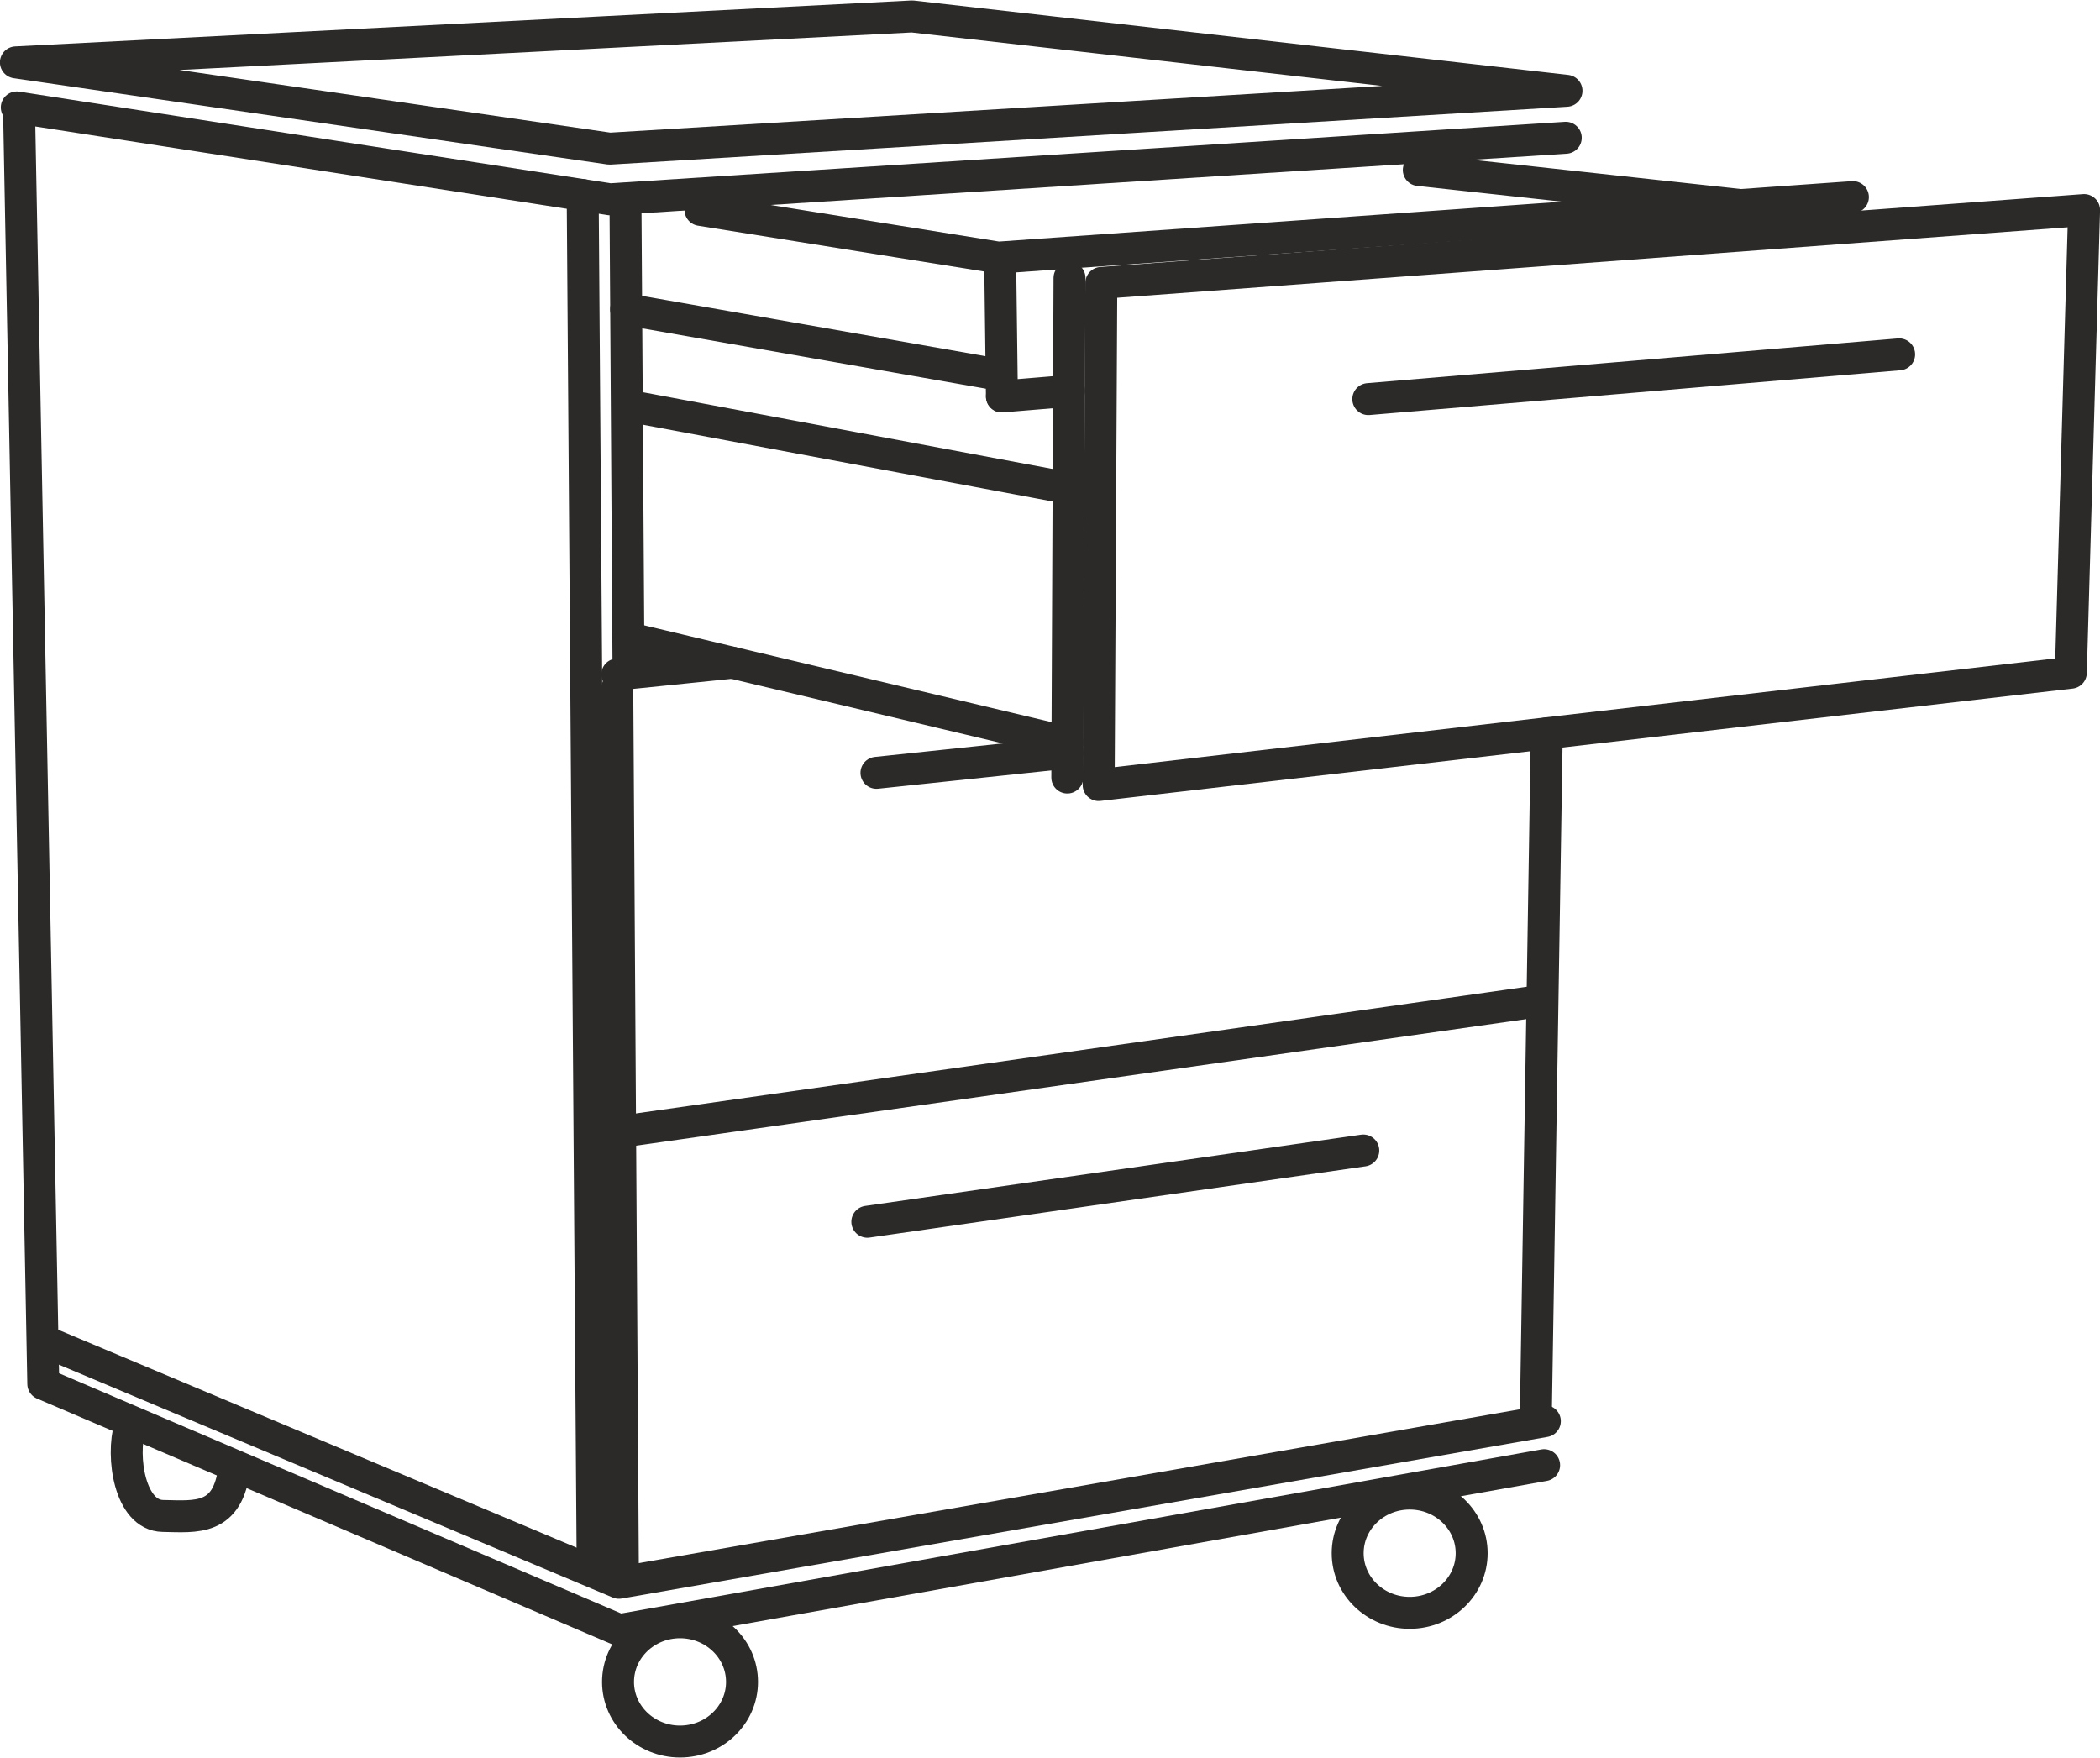 <?xml version="1.0" encoding="UTF-8"?>
<!DOCTYPE svg PUBLIC "-//W3C//DTD SVG 1.1//EN" "http://www.w3.org/Graphics/SVG/1.1/DTD/svg11.dtd">
<!-- Creator: CorelDRAW 2020 (64-Bit) -->
<svg xmlns="http://www.w3.org/2000/svg" xml:space="preserve" width="823px" height="689px" version="1.1" style="shape-rendering:geometricPrecision; text-rendering:geometricPrecision; image-rendering:optimizeQuality; fill-rule:evenodd; clip-rule:evenodd"
viewBox="0 0 142.61 119.32"
 xmlns:xlink="http://www.w3.org/1999/xlink"
 xmlns:xodm="http://www.corel.com/coreldraw/odm/2003">
 <defs>
  <style type="text/css">
   <![CDATA[
    .str0 {stroke:#2B2A29;stroke-width:2.17;stroke-linecap:round;stroke-linejoin:round;stroke-miterlimit:22.926}
    .fil0 {fill:none}
   ]]>
  </style>
 </defs>
 <g id="Layer_x0020_1">
  <polygon class="fil0 str0" points="1.08,4.2 41.4,10.06 106.38,6.13 61.94,1.08 "/>
  <polyline class="fil0 str0" points="1.29,7.29 2.94,93.95 42.06,110.67 104.86,99.47 "/>
  <line class="fil0 str0" x1="105.04" y1="49.77" x2="104.3" y2= "95.98" />
  <line class="fil0 str0" x1="39.57" y1="13.21" x2="40.25" y2= "106.62" />
  <polygon class="fil0 str0" points="141.53,14.23 74.79,19.18 74.61,53.28 140.63,45.65 "/>
  <polyline class="fil0 str0" points="1.14,7.26 41.42,13.5 106.33,9.32 "/>
  <polyline class="fil0 str0" points="104.91,96.48 42.03,107.46 3.03,91.06 "/>
  <line class="fil0 str0" x1="42.12" y1="76.83" x2="104.22" y2= "68" />
  <line class="fil0 str0" x1="58.9" y1="82.94" x2="92.58" y2= "78.1" />
  <line class="fil0 str0" x1="92.92" y1="27.07" x2="128.97" y2= "24.03" />
  <line class="fil0 str0" x1="59.52" y1="52.45" x2="72.49" y2= "51.08" />
  <line class="fil0 str0" x1="41.92" y1="45.77" x2="49.73" y2= "44.97" />
  <line class="fil0 str0" x1="42.66" y1="43.29" x2="72.49" y2= "50.38" />
  <line class="fil0 str0" x1="42.61" y1="27.51" x2="72.56" y2= "33.12" />
  <line class="fil0 str0" x1="42.52" y1="20.97" x2="67.57" y2= "25.37" />
  <line class="fil0 str0" x1="72.6" y1="26.51" x2="68.04" y2= "26.89" />
  <polyline class="fil0 str0" points="47.57,14.22 67.8,17.46 125.83,13.35 "/>
  <line class="fil0 str0" x1="67.92" y1="17.63" x2="68.04" y2= "26.89" />
  <line class="fil0 str0" x1="42.48" y1="14.4" x2="42.68" y2= "45.08" />
  <line class="fil0 str0" x1="42.3" y1="106.76" x2="41.92" y2= "46.69" />
  <ellipse class="fil0 str0" cx="46.18" cy="114.19" rx="4.21" ry="4.05"/>
  <ellipse class="fil0 str0" cx="95.73" cy="105.45" rx="4.21" ry="4.05"/>
  <path class="fil0 str0" d="M8.83 96.84c-0.61,2.05 -0.02,6.04 2.23,6.08 2.25,0.04 4.45,0.36 4.86,-3.34"/>
  <line class="fil0 str0" x1="72.63" y1="18.84" x2="72.48" y2= "52.77" />
  <line class="fil0 str0" x1="118.2" y1="13.89" x2="96.35" y2= "11.51" />
 </g>
</svg>
